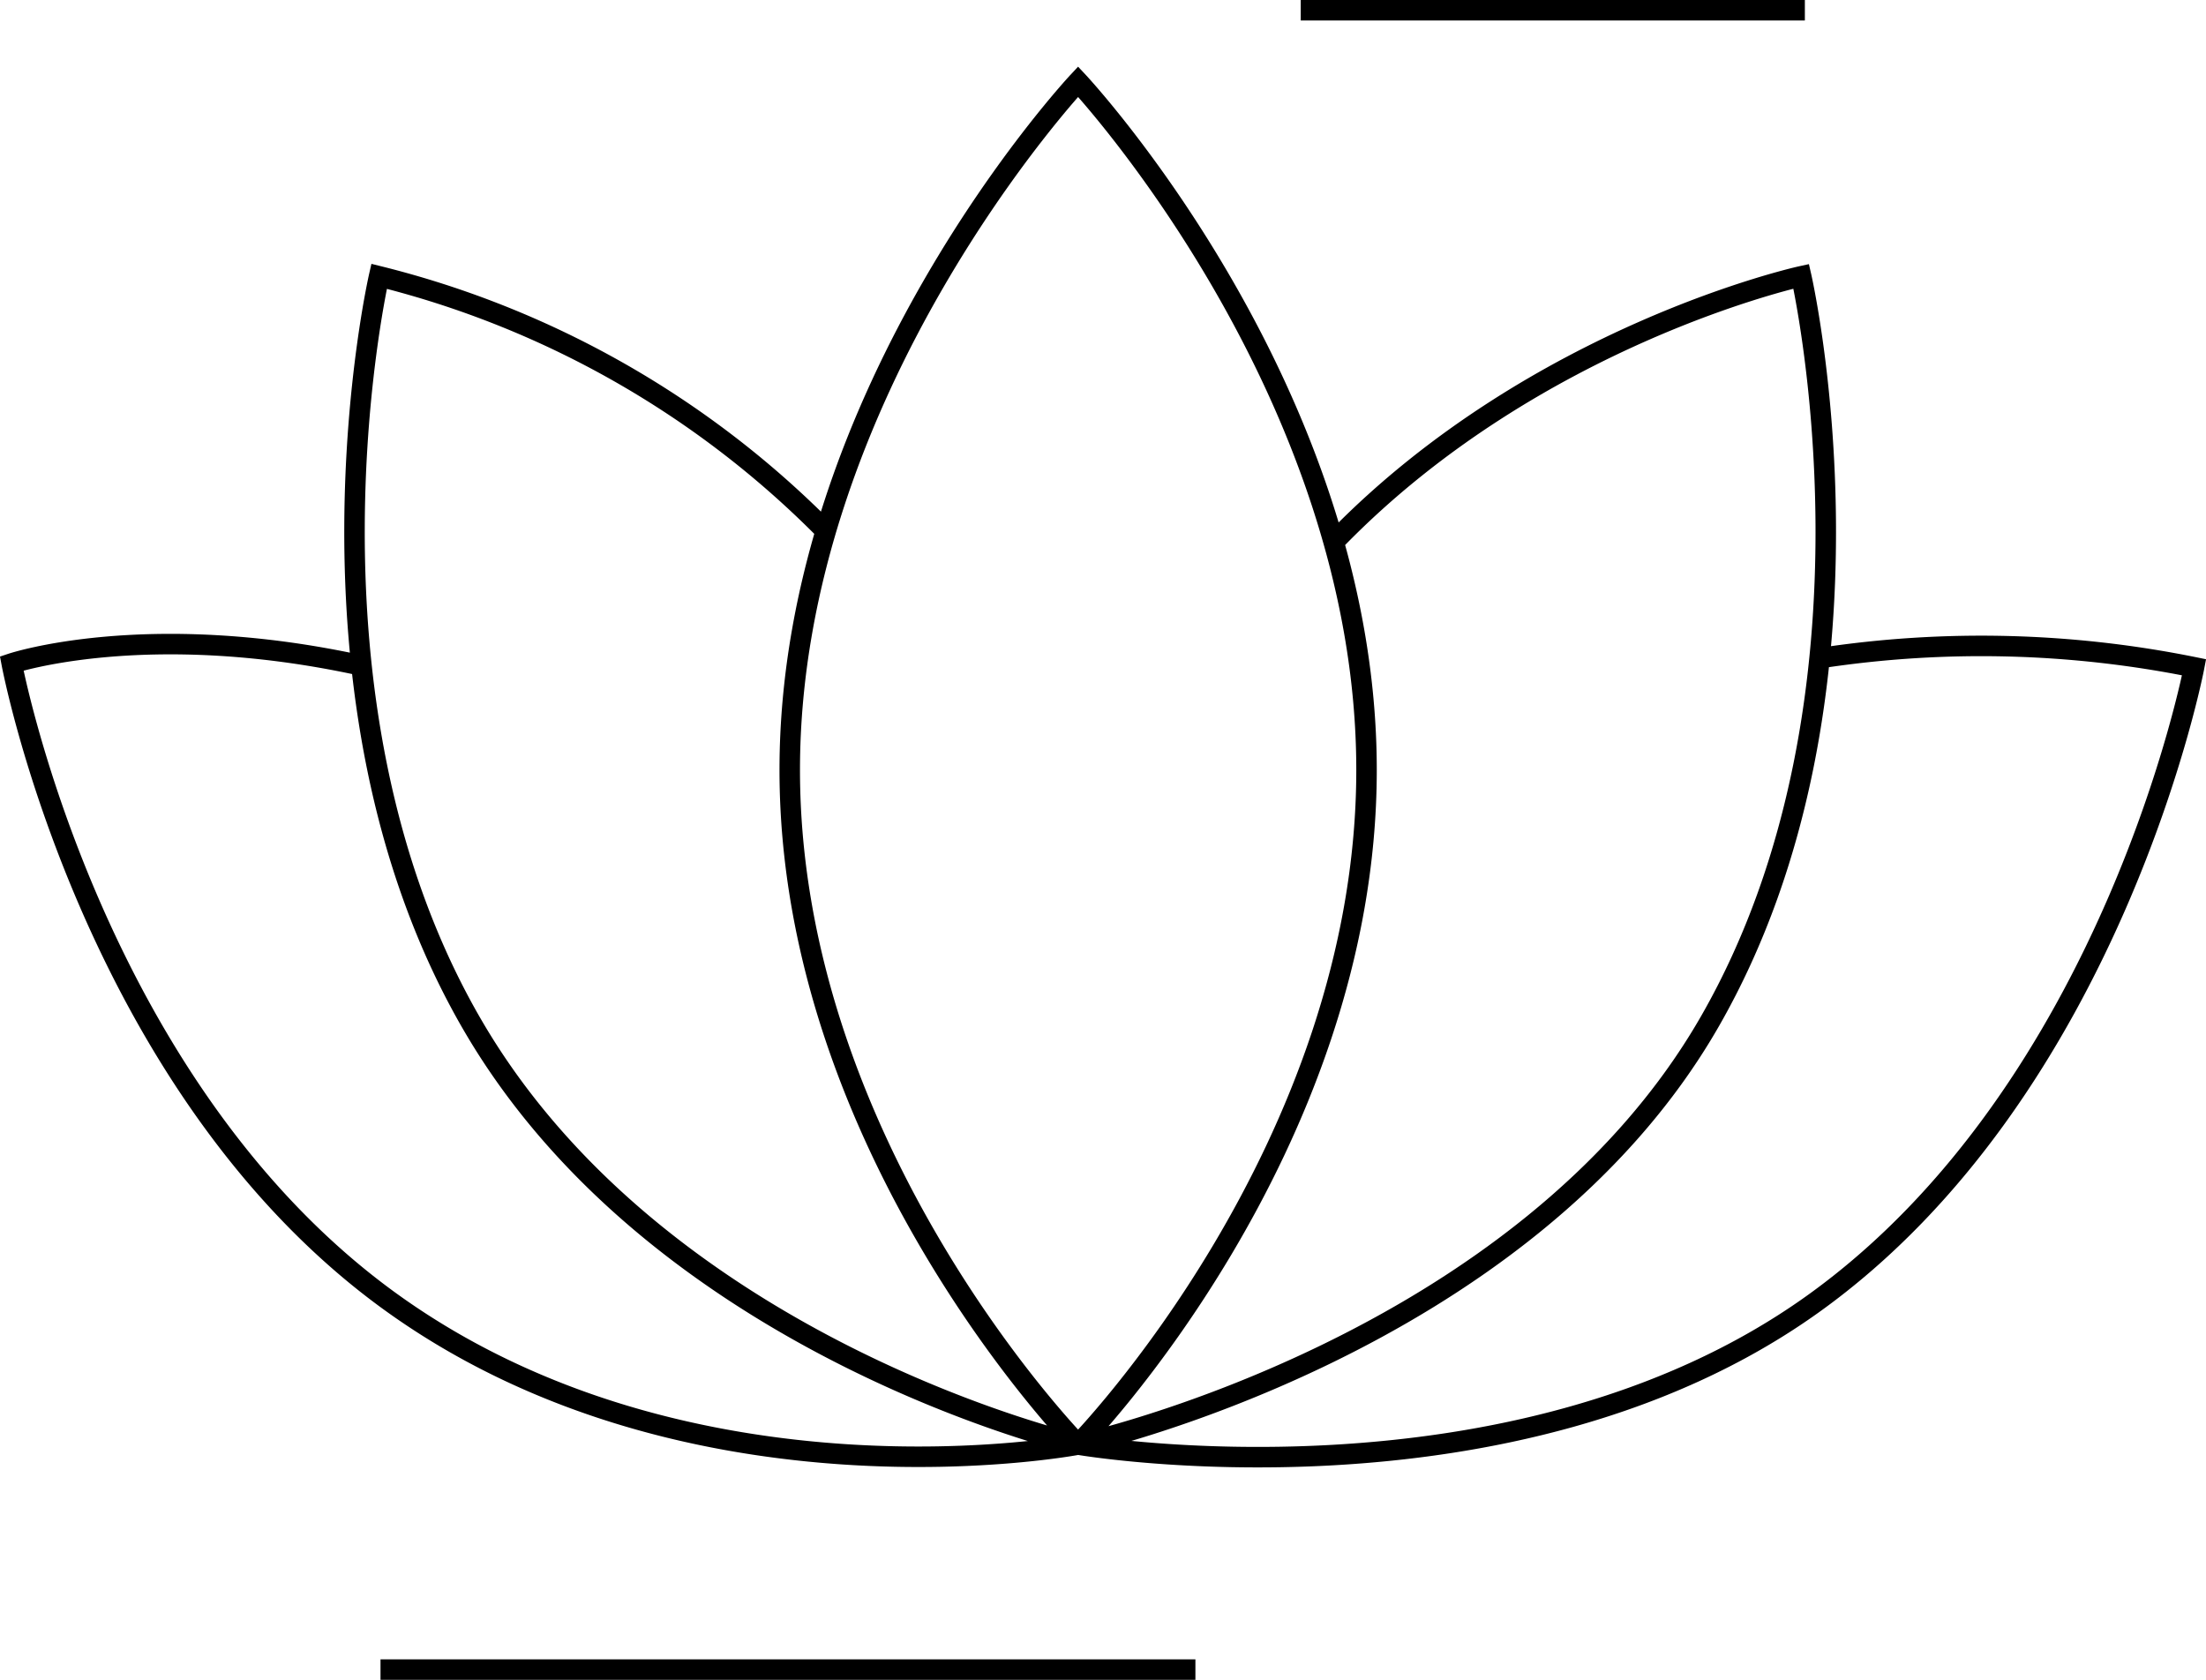 <svg xmlns="http://www.w3.org/2000/svg" xmlns:xlink="http://www.w3.org/1999/xlink" width="107.655" height="81.982" viewBox="0 0 107.655 81.982">
  <defs>
    <clipPath id="clip-path">
      <path id="Tracé_137" data-name="Tracé 137" d="M0,0H107.655V81.982H0Z" transform="translate(0 0)" fill="none"/>
    </clipPath>
  </defs>
  <g id="Groupe_105" data-name="Groupe 105" transform="translate(0 0)">
    <g id="Groupe_de_masques_1" data-name="Groupe de masques 1" clip-path="url(#clip-path)">
      <line id="Ligne_46" data-name="Ligne 46" x2="39.768" transform="translate(18.569 81.482)" fill="none" stroke="#000" stroke-miterlimit="10" stroke-width="1"/>
      <line id="Ligne_47" data-name="Ligne 47" x2="24.602" transform="translate(63.477 0.5)" fill="none" stroke="#000" stroke-miterlimit="10" stroke-width="1"/>
      <path id="Tracé_136" data-name="Tracé 136" d="M66.688,37.577c0,18.552-14.076,32.923-14.076,32.923S38.54,56.129,38.54,37.577,52.612,3.986,52.612,3.986,66.688,19.025,66.688,37.577ZM40.227,25.838A46.331,46.331,0,0,0,18.5,13.485s-4.681,20.428,4.452,36.356S52.612,70.5,52.612,70.5M65.257,26.279C74.991,16.314,87.9,13.485,87.9,13.485s4.681,20.428-4.452,36.356S52.612,70.5,52.612,70.5M17.552,32.463C7.1,30.2.572,32.379.572,32.379S4.434,52.99,19.083,63.55,52.612,70.5,52.612,70.5M88.847,32.115a52.251,52.251,0,0,1,18.226.45s-3.941,20.6-18.627,31.093S52.612,70.5,52.612,70.5" fill="none" stroke="#000" stroke-miterlimit="10" stroke-width="1"/>
    </g>
  </g>
</svg>
